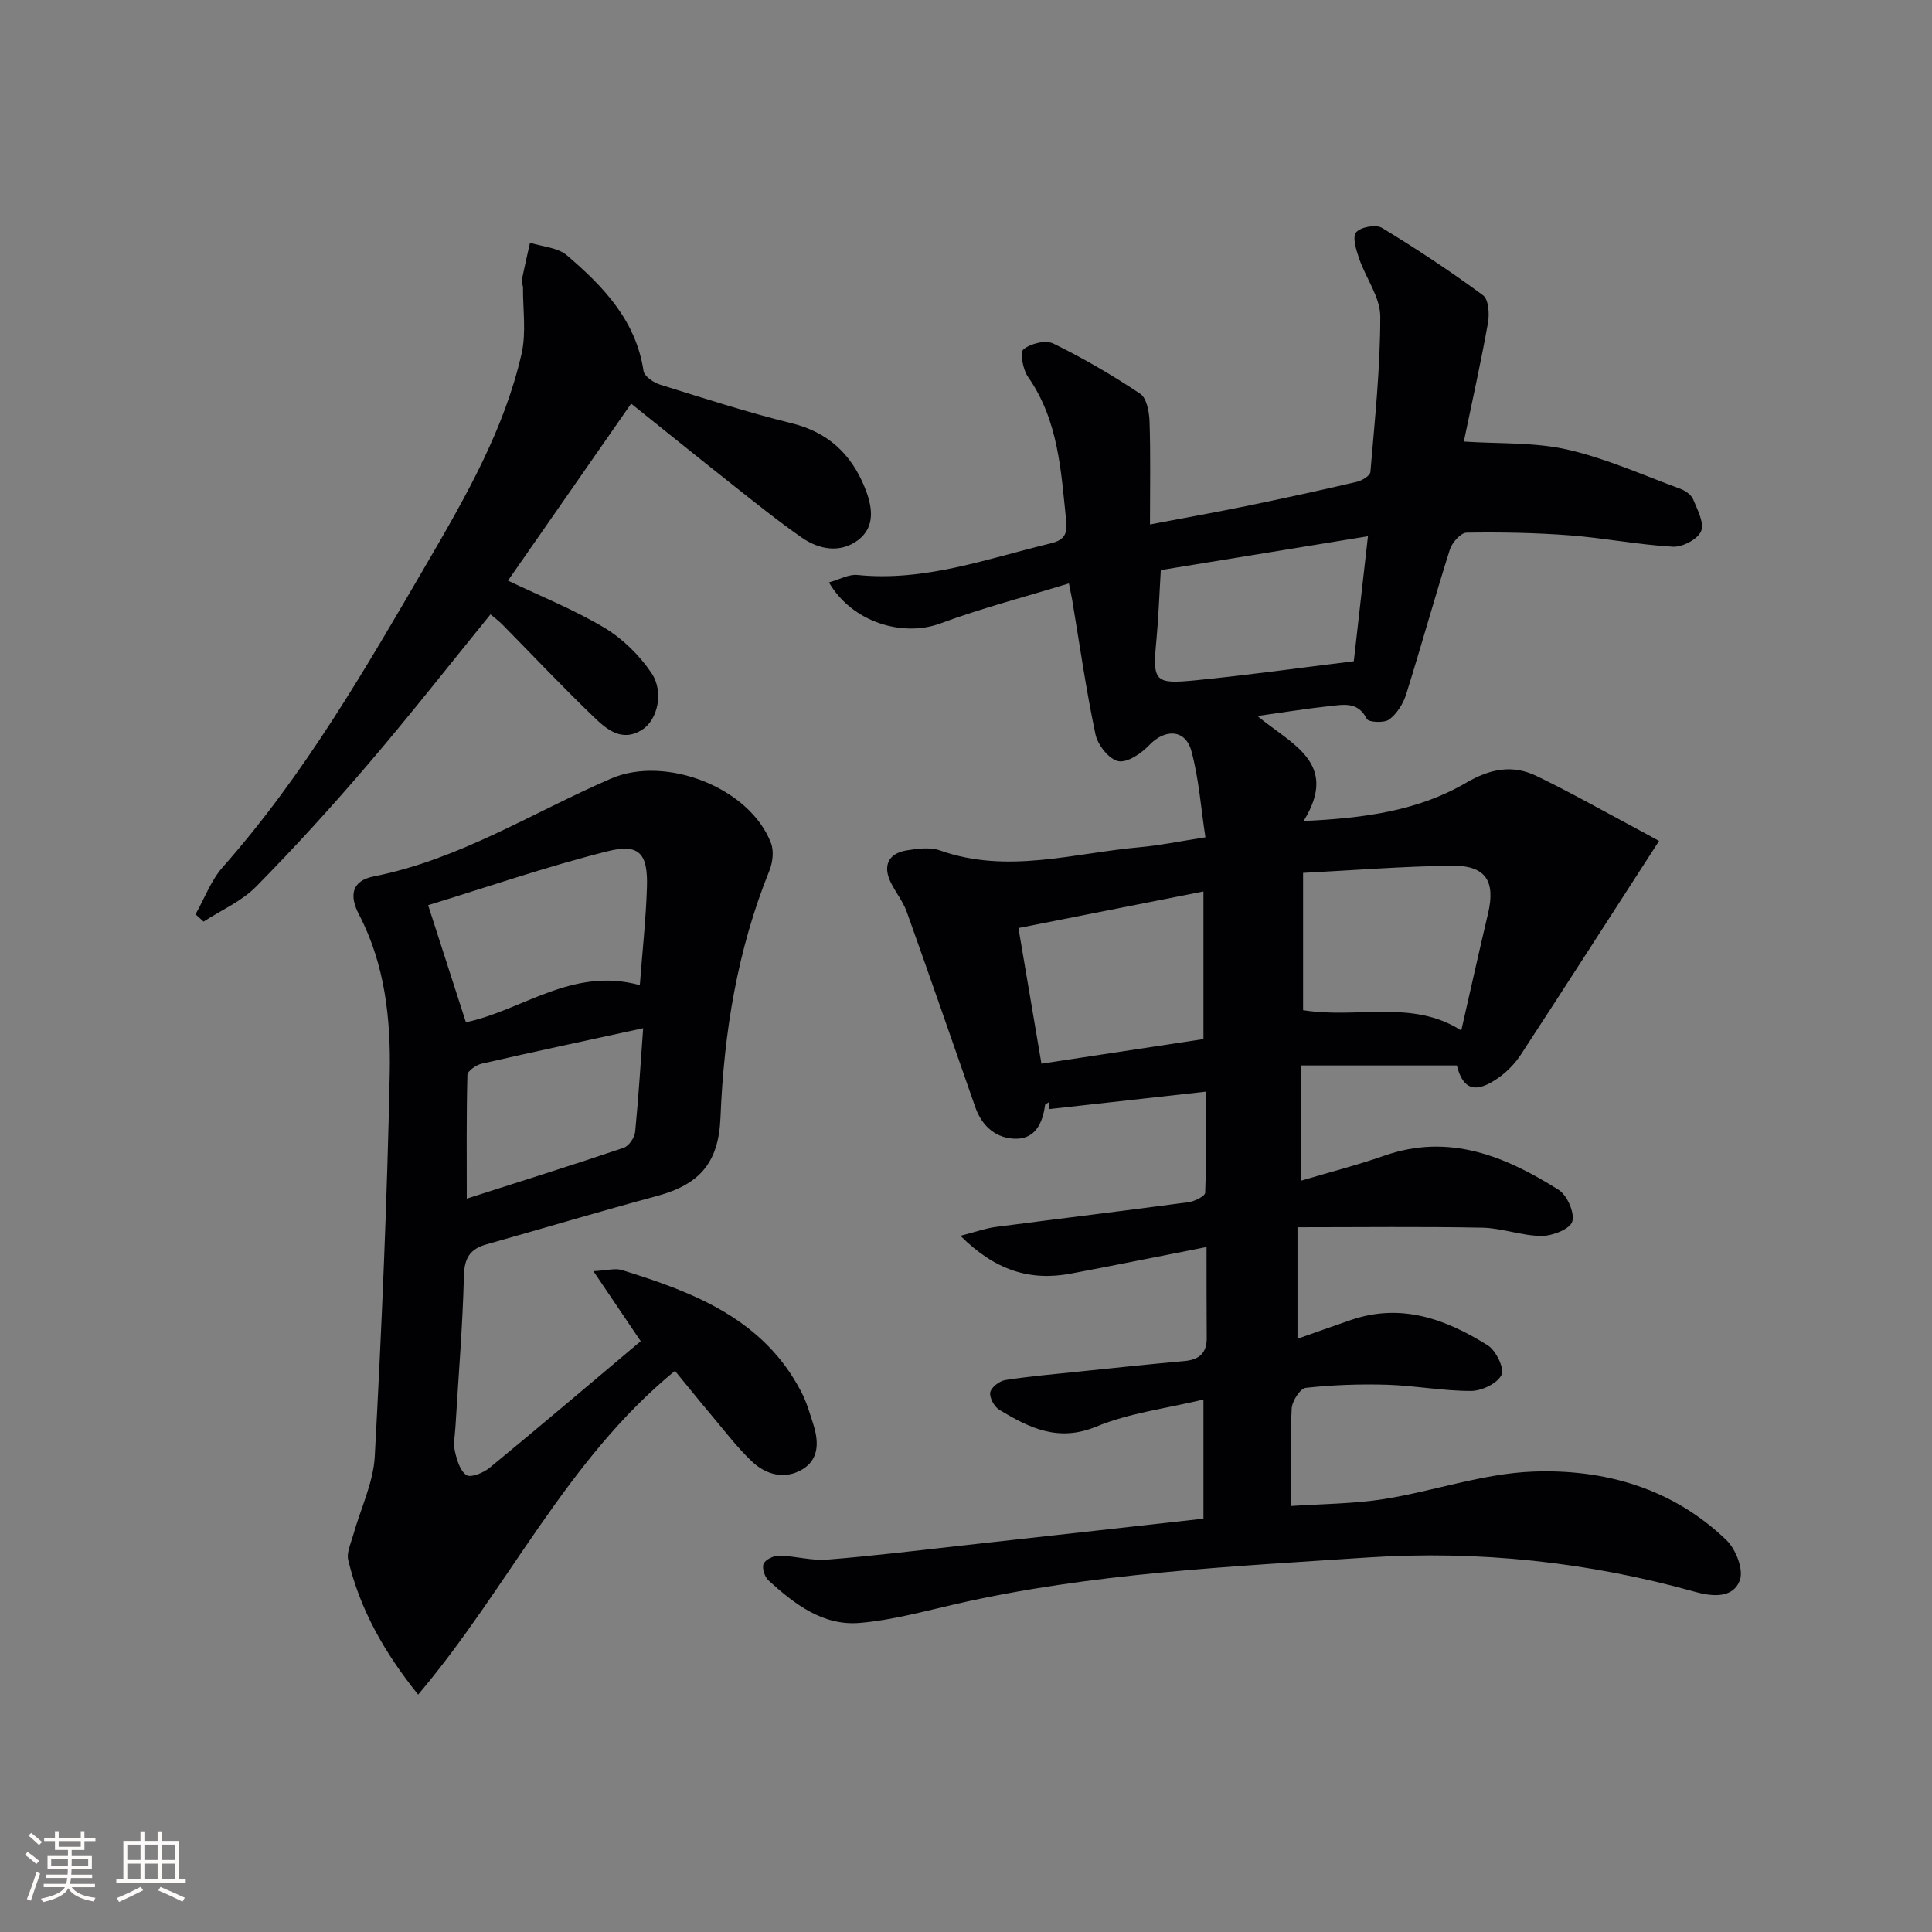 <svg enable-background="new 0 0 400 400" viewBox="0 0 400 400" xmlns="http://www.w3.org/2000/svg"><rect x="0" y="0" width="400" height="400" fill="#808080" stroke="none"/><g fill="#010104"><path d="m249.8 258.18c-9.94 1.95-19.02 3.8-28.12 5.51-8.42 1.58-15.64-.66-22.83-7.83 3.16-.81 5.19-1.55 7.27-1.83 13.31-1.74 26.64-3.34 39.95-5.13 1.27-.17 3.42-1.25 3.45-1.97.26-7.19.16-14.4.16-20.92-11.55 1.29-21.98 2.45-32.4 3.61-.06-.46-.11-.93-.17-1.39-.26.19-.72.36-.75.58-.46 3.63-1.99 6.9-5.89 6.95-4.08.05-7.14-2.48-8.55-6.54-4.71-13.48-9.37-26.97-14.18-40.41-.77-2.16-2.3-4.04-3.32-6.12-1.68-3.44-.51-5.99 3.27-6.62 2.27-.37 4.87-.72 6.94.01 13.91 4.93 27.59.55 41.34-.67 4.12-.37 8.19-1.22 13.6-2.05-.93-6.03-1.34-12.11-2.91-17.88-1.24-4.54-5.46-4.62-8.69-1.24-1.65 1.73-4.56 3.73-6.44 3.35-1.93-.4-4.26-3.35-4.72-5.54-1.96-9.24-3.28-18.61-4.84-27.93-.11-.63-.25-1.25-.66-3.33-9.11 2.79-18.03 5.11-26.63 8.29-7.79 2.88-18.29-.25-23.05-8.5 2.13-.59 4.07-1.72 5.89-1.54 13.96 1.42 26.85-3.37 40.03-6.55 2.51-.6 3.5-1.7 3.21-4.49-1.09-10.41-1.57-20.9-7.93-29.98-1.05-1.51-1.71-5.07-.94-5.69 1.48-1.21 4.6-1.98 6.2-1.2 6.2 3.04 12.22 6.55 17.96 10.38 1.36.9 1.88 3.76 1.95 5.75.23 6.79.09 13.58.09 21.32 7.36-1.4 13.69-2.53 19.99-3.82 7.63-1.57 15.24-3.23 22.83-5 1.08-.25 2.75-1.27 2.82-2.05.9-10.72 2.05-21.46 2.04-32.19-.01-3.99-2.99-7.94-4.38-12-.6-1.75-1.43-4.4-.62-5.41.88-1.1 4.09-1.69 5.34-.94 7.17 4.35 14.19 8.99 20.94 13.97 1.15.85 1.35 3.87 1.02 5.71-1.46 8.16-3.27 16.25-5 24.57 7.36.49 14.61.11 21.43 1.66 8 1.82 15.63 5.27 23.39 8.12 1.03.38 2.26 1.23 2.65 2.17.89 2.14 2.36 4.91 1.65 6.61-.69 1.66-3.86 3.32-5.84 3.21-7.11-.4-14.16-1.8-21.28-2.35-7.12-.54-14.29-.68-21.43-.56-1.21.02-3.01 2.05-3.46 3.49-3.15 9.95-5.93 20.02-9.05 29.98-.61 1.95-1.92 4.02-3.51 5.21-1.03.77-4.28.59-4.64-.12-1.84-3.67-4.87-2.94-7.75-2.64-4.6.49-9.18 1.24-14.89 2.04 7 5.86 17.02 9.67 9.56 21.74 12.67-.58 23.77-2.14 33.65-7.92 4.96-2.9 9.59-3.8 14.55-1.41 6.85 3.3 13.48 7.05 20.19 10.63 1.93 1.03 3.85 2.1 5.2 2.83-10.4 16.11-19.46 30.22-28.63 44.26-1.16 1.77-2.73 3.41-4.45 4.65-4.97 3.59-7.54 2.54-8.79-2.43-10.78 0-21.29 0-32.19 0v23.84c5.87-1.75 11.58-3.2 17.12-5.14 13.47-4.74 25.08.09 36.13 7.04 1.77 1.11 3.38 4.75 2.84 6.58-.45 1.54-4.12 2.99-6.35 2.98-4.09-.02-8.16-1.63-12.26-1.71-12.58-.25-25.17-.09-38.28-.09v23.09c3.72-1.31 7.41-2.64 11.13-3.91 10.41-3.55 19.65-.14 28.29 5.29 1.69 1.06 3.48 4.81 2.82 6.11-.89 1.77-4.08 3.3-6.29 3.31-5.79.02-11.57-1.1-17.37-1.28-5.62-.17-11.28.03-16.86.64-1.16.13-2.84 2.75-2.92 4.28-.33 6.46-.14 12.95-.14 20.18 6.55-.45 12.99-.44 19.28-1.44 10.3-1.65 20.45-5.28 30.75-5.68 14.85-.58 28.99 3.45 40.12 14.19 1.93 1.86 3.56 6.01 2.8 8.22-1.33 3.84-5.65 3.49-9.15 2.52-22.31-6.24-45.04-8.67-68.12-7.14-28.5 1.9-57.07 3.23-85.07 9.63-6.6 1.51-13.21 3.35-19.91 3.91-7.63.64-13.53-3.92-18.89-8.81-.8-.73-1.39-2.62-.99-3.46.42-.9 2.14-1.69 3.27-1.66 3.3.08 6.64 1.08 9.89.82 9.58-.76 19.13-1.94 28.69-3 16.16-1.78 32.32-3.6 49.2-5.48 0-7.66 0-15.51 0-24.66-7.67 1.85-15.33 2.77-22.2 5.61-7.9 3.26-13.88.23-20.05-3.47-1.05-.63-2.08-2.53-1.89-3.62.18-1.03 1.9-2.36 3.1-2.55 5.07-.79 10.19-1.23 15.3-1.76 7.27-.75 14.54-1.53 21.82-2.18 2.99-.27 4.6-1.62 4.6-4.69-.04-5.95-.04-11.92-.04-18.92zm52.74-44.83c1.85-8.1 3.64-16.16 5.54-24.2 1.59-6.73-.48-10-7.47-9.91-10.23.12-20.46.95-30.82 1.48v28.42c11.24 1.84 22.59-2.31 32.75 4.21zm-91.68-21.21c1.59 9.39 3.1 18.33 4.76 28.08 11.67-1.77 22.99-3.49 33.54-5.09 0-10.73 0-20.27 0-30.56-13.25 2.62-25.54 5.05-38.3 7.57zm29.47-74.11c-.33 5.48-.48 9.95-.9 14.4-.81 8.63-.49 9.26 7.98 8.43 10.98-1.08 21.92-2.62 32.88-3.96 1.01-8.91 1.93-17.07 2.93-25.88-14.9 2.44-28.87 4.72-42.89 7.01z"/><path d="m132.65 277.68c-3.13-4.63-6.15-9.11-9.79-14.5 2.78-.14 4.48-.66 5.89-.23 14.98 4.63 29.41 10.19 37.21 25.35 1.05 2.04 1.69 4.3 2.4 6.5 1.15 3.56 1.3 7.27-2.19 9.39-3.65 2.21-7.6 1.17-10.56-1.67-3.1-2.97-5.73-6.45-8.51-9.75-2.45-2.91-4.83-5.87-7.36-8.95-22.63 18.54-34.56 45.08-53.17 67.03-7.06-8.78-12.04-17.67-14.47-27.84-.38-1.57.56-3.5 1.04-5.23 1.51-5.42 4.15-10.76 4.45-16.23 1.43-26.4 2.56-52.83 3.1-79.26.23-11.27-.97-22.61-6.38-32.98-1.92-3.69-1.71-6.92 3.11-7.87 17.72-3.5 32.86-13.22 49.1-20.25 11.31-4.89 28.79 1.91 33.12 13.41.62 1.64.33 4-.36 5.7-6.63 16.39-9.41 33.51-10.11 51.05-.37 9.27-4.2 13.84-13.1 16.25-11.84 3.2-23.59 6.71-35.39 10.04-3.33.94-4.54 2.79-4.63 6.47-.26 10.46-1.14 20.91-1.76 31.37-.1 1.66-.46 3.4-.11 4.97.41 1.81 1.07 4.11 2.41 4.96.92.59 3.52-.49 4.79-1.53 10.38-8.54 20.64-17.25 31.27-26.2zm-44.01-90.27c2.84 8.8 5.33 16.54 7.82 24.24 11.79-2.49 22-11.52 36.01-7.69.54-7.13 1.26-13.66 1.47-20.22.23-6.97-1.53-9.14-8.09-7.51-12.76 3.2-25.24 7.52-37.21 11.18zm44.52 25.47c-11.55 2.51-22.51 4.84-33.42 7.34-1.15.26-2.95 1.51-2.97 2.34-.22 8.55-.13 17.1-.13 25.6 11.39-3.65 21.97-6.96 32.48-10.52 1.07-.36 2.26-2.09 2.38-3.28.71-7.19 1.14-14.43 1.66-21.48z"/><path d="m130.67 83.57c-8.54 12.26-16.79 24.12-25.5 36.64 6.74 3.23 13.65 5.99 19.96 9.76 3.79 2.27 7.26 5.69 9.74 9.36 2.67 3.95 1.26 9.72-1.9 11.74-4.25 2.71-7.43-.12-10.12-2.71-6.47-6.22-12.64-12.77-18.94-19.16-.69-.7-1.5-1.28-2.36-2-8.47 10.41-16.66 20.87-25.29 30.96-7.45 8.72-15.18 17.23-23.23 25.4-2.99 3.04-7.22 4.87-10.88 7.25-.56-.5-1.11-1.01-1.67-1.51 1.86-3.29 3.21-7.03 5.66-9.8 16.99-19.2 29.66-41.28 42.47-63.25 7.94-13.63 15.81-27.41 19.37-42.98 1-4.38.27-9.16.3-13.75 0-.49-.36-1.01-.27-1.46.53-2.61 1.14-5.21 1.72-7.81 2.58.83 5.74.99 7.64 2.61 7.5 6.42 14.3 13.45 15.87 23.96.17 1.11 2.09 2.4 3.44 2.82 9.03 2.82 18.05 5.73 27.22 7.99 7.51 1.85 12.28 6.34 15.09 13.18 1.56 3.81 2.43 8.15-1.33 11-3.65 2.76-8.05 2.01-11.68-.52-5.04-3.52-9.84-7.39-14.67-11.21-6.89-5.45-13.72-10.97-20.64-16.51z"/></g><path d="m5.17 384 .55-.58c.85.61 1.65 1.24 2.4 1.87l-.59.64c-.83-.73-1.62-1.38-2.36-1.93m1.22 9.53-.82-.34c.71-1.76 1.37-3.64 1.98-5.63.24.13.5.25.76.36-.6 1.67-1.24 3.54-1.92 5.61m-.5-13.5.57-.54c.56.44 1.31 1.06 2.26 1.87l-.64.64c-.68-.66-1.41-1.32-2.19-1.97m3.25.46h2.24v-1.36h.77v1.36h4.57v-1.36h.76v1.36h2.28v.69h-2.28v1.84h-2.64v1.26h4.18v2.64h-4.21c0 .45-.02.86-.05 1.21h4.32v.69h-4.38c-.04.34-.1.75-.19 1.22h5.15v.69h-4.82c.87 1.19 2.51 1.92 4.93 2.19-.17.31-.3.57-.37.76-2.77-.49-4.52-1.41-5.26-2.76-.56 1.26-2.3 2.23-5.24 2.9-.12-.25-.26-.48-.43-.72 2.73-.55 4.38-1.34 4.96-2.38h-4.38v-.69h4.65c.1-.38.17-.79.21-1.22h-4.32v-.69h4.4c.03-.34.05-.75.05-1.21h-4.2v-2.64h4.23v-1.26h-2.69v-1.84h-2.24zm1.46 4.46v1.29h3.45c.01-.4.02-.57.01-.53v-.32-.45h-3.46zm1.55-2.59h4.57v-1.19h-4.57zm6.11 2.59h-3.42v.77c-.01.19-.01.37-.02.53h3.44z" fill="#fcfbfa"/><path d="m32.63 379.16h.82v1.98h3.54v7.89h1.46v.78h-14.37v-.78h1.46v-7.89h3.54v-1.98h.82v1.98h2.73zm-3.49 11.48.5.73c-1.61.82-3.28 1.63-5 2.41-.13-.27-.28-.55-.44-.82 1.75-.72 3.4-1.49 4.94-2.32m-2.78-5.55h2.73v-3.18h-2.73zm0 3.95h2.73v-3.2h-2.73zm3.54-3.95h2.73v-3.18h-2.73zm0 3.95h2.73v-3.2h-2.73zm7.89 4.68c-1.84-.92-3.51-1.7-5.02-2.32l.45-.73c1.89.8 3.57 1.55 5.04 2.23zm-1.62-11.81h-2.73v3.18h2.73zm-2.73 7.13h2.73v-3.2h-2.73z" fill="#fcfbfa"/></svg>